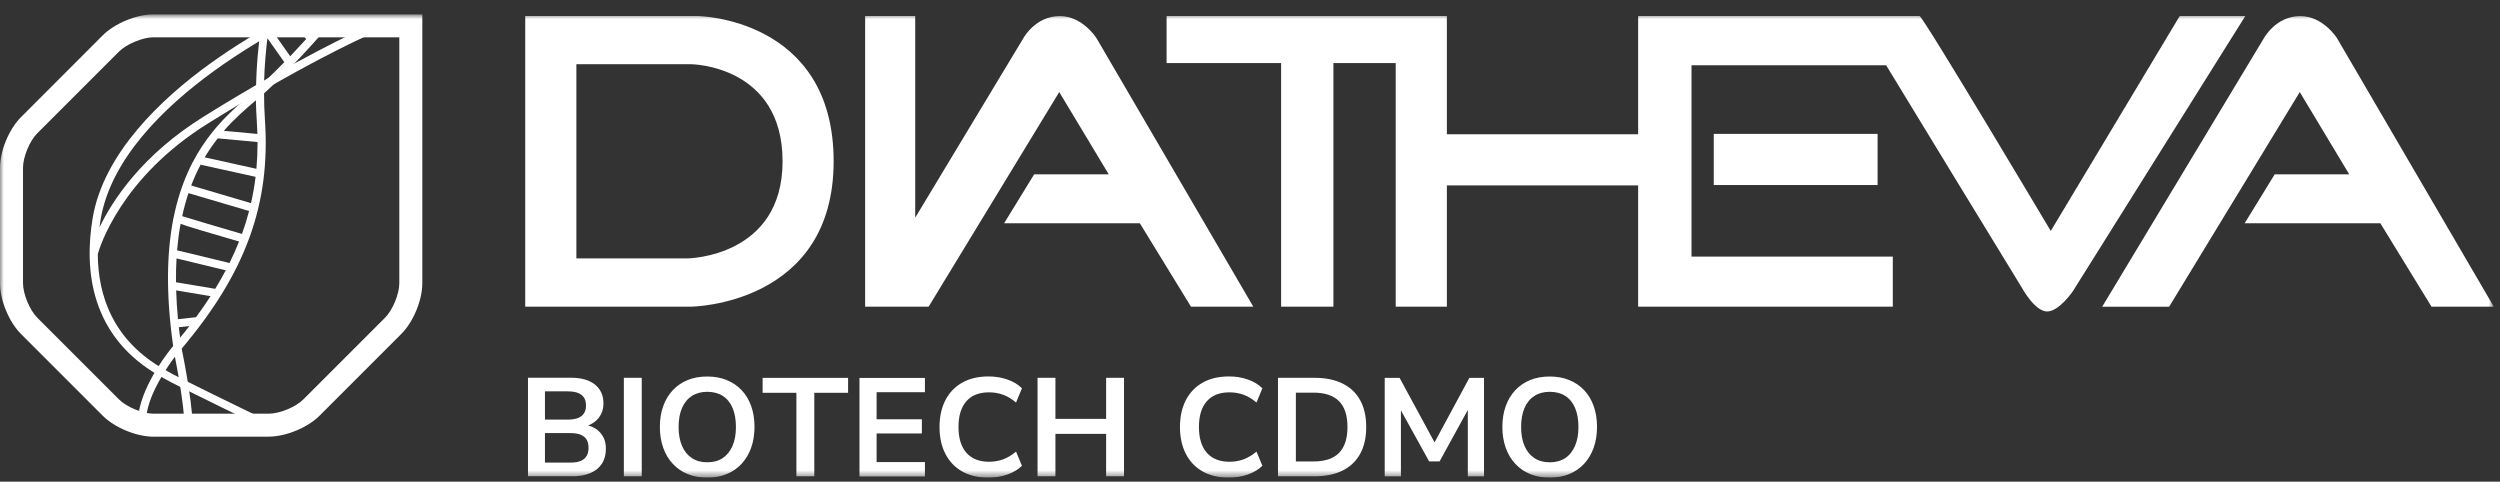 <svg width="327" height="63" viewBox="0 0 327 63" fill="none" xmlns="http://www.w3.org/2000/svg">
<rect x="0" y="0" width="327" height="63" fill="#333333" stroke="none"/>
<g clip-path="url(#clip0_2607_13951)">
<mask id="mask0_2607_13951" style="mask-type:luminance" maskUnits="userSpaceOnUse" x="0" y="1" width="327" height="62">
<path d="M326.2 1.879H0V62.479H326.2V1.879Z" fill="white"/>
</mask>
<g mask="url(#mask0_2607_13951)">
<path d="M89.91 33.8H75.39V8.4H90.43C90.43 8.4 102.36 8.53 102.36 21.1C102.36 33.67 89.92 33.8 89.92 33.8M91.2 2.09H68.7V40.11H90.42C90.42 40.11 109.04 39.92 109.04 21.1C109.04 2.28 91.2 2.09 91.2 2.09Z" fill="white"/>
<path d="M121.45 40.11H113.16V2.09H119.71V28.47L133.86 4.99C133.86 4.99 135.42 2.1 138.62 2.1C141.6 2.1 143.42 4.99 143.42 4.99L163.93 40.11H155.78L149.09 29.2H131.34L135.27 22.8H145.02L138.55 12.04L121.46 40.12L121.45 40.11Z" fill="white"/>
<path d="M274.97 40.112L296.12 4.992C296.12 4.992 297.68 2.102 300.88 2.102C303.86 2.102 305.68 4.992 305.68 4.992L326.19 40.112H318.04L311.35 29.202H293.6L297.53 22.802H307.28L300.81 12.042L283.72 40.122H274.97V40.112Z" fill="white"/>
<path d="M271.22 37.95L293.69 2.09H285.11L268.24 30.21C268.24 30.21 251.51 2.09 251.07 2.09H214.27V17.56H189.25V2.09H152.59V8.25H167.57V40.11H174.41V8.25H182.56V40.11H189.25V24.25H214.27V40.11H247.58V33.56H221.25V8.54H246.71C246.71 8.54 263.86 36.7 264.44 37.6C264.44 37.6 266.13 40.74 267.76 40.74C269.39 40.74 271.23 37.95 271.23 37.95" fill="white"/>
</g>
<path d="M245.59 17.512H224.16V24.202H245.59V17.512Z" fill="white"/>
<mask id="mask1_2607_13951" style="mask-type:luminance" maskUnits="userSpaceOnUse" x="1" y="3" width="53" height="53">
<path d="M35.17 3.379H20.06C18.26 3.379 15.76 4.419 14.49 5.689L3.81 16.369C2.53 17.639 1.5 20.139 1.5 21.939V37.049C1.5 38.859 2.53 41.349 3.81 42.619L14.49 53.299C15.76 54.579 18.26 55.609 20.06 55.609H35.17C36.97 55.609 39.47 54.579 40.74 53.299L51.42 42.619C52.7 41.349 53.73 38.849 53.73 37.049V3.379H35.17Z" fill="white"/>
</mask>
<g mask="url(#mask1_2607_13951)">
<path d="M25.11 56.919L24.07 56.739C24.41 54.819 23.27 48.66 22.88 46.66C21.81 48.08 19.61 51.289 19.17 54.219L18.13 54.059C18.75 49.999 22.31 45.66 22.65 45.26C21.67 38.38 21.83 32.98 22.66 28.68C22.66 28.63 22.66 28.57 22.68 28.509H22.7C24.51 19.459 29.32 15.319 32.64 12.47L32.81 12.319C33.03 12.13 33.26 11.93 33.49 11.729C33.56 5.42 34.7 0.31 34.72 0.25L35.75 0.48C35.75 0.48 35.49 1.64 35.22 3.47L37.96 7.36C38.71 6.57 39.41 5.81 40.05 5.11L36.09 0.72L36.87 0.02L40.75 4.33C42.14 2.77 43.04 1.69 43.06 1.66L43.87 2.33C43.82 2.39 39.17 8 34.54 12.21C34.54 13.329 34.57 14.479 34.65 15.649C35.41 26.68 32.16 35.66 23.77 45.59C23.78 45.679 23.8 45.76 23.81 45.849C23.88 46.179 25.57 54.44 25.13 56.929L25.11 56.919ZM23.39 42.8C23.44 43.249 23.49 43.709 23.56 44.169C23.98 43.66 24.38 43.15 24.78 42.65L23.4 42.8H23.39ZM23.04 37.98C23.08 39.179 23.15 40.429 23.28 41.749L25.64 41.489C26.32 40.569 26.95 39.65 27.54 38.739C25.02 38.319 23.71 38.099 23.03 37.98H23.04ZM23.02 36.919C24.2 37.12 27.41 37.66 28.15 37.779C28.64 36.969 29.1 36.169 29.53 35.359L23.09 33.8C23.03 34.789 23.01 35.819 23.02 36.91V36.919ZM23.16 32.739L30.02 34.4C30.48 33.459 30.9 32.529 31.27 31.59C26.85 30.299 24.67 29.669 23.62 29.279C23.42 30.36 23.27 31.509 23.16 32.739ZM23.82 28.27C25.08 28.669 28.92 29.799 31.65 30.599C32.01 29.61 32.32 28.61 32.58 27.599L24.65 25.259C24.34 26.2 24.06 27.2 23.83 28.279L23.82 28.27ZM25 24.259L32.83 26.57C33.09 25.439 33.29 24.29 33.43 23.13L26.24 21.54C25.8 22.369 25.38 23.279 25.01 24.259H25ZM26.77 20.579L33.54 22.079C33.64 20.93 33.69 19.759 33.69 18.579L28.48 18.099C27.89 18.849 27.31 19.68 26.77 20.59V20.579ZM29.29 17.11L33.67 17.52C33.65 16.919 33.62 16.32 33.58 15.71C33.52 14.839 33.49 13.97 33.47 13.12L33.3 13.259C32.09 14.3 30.67 15.52 29.28 17.11H29.29ZM34.98 4.99C34.78 6.62 34.6 8.59 34.54 10.739C35.44 9.89 36.34 9 37.19 8.13L34.98 5V4.99Z" fill="white"/>
<path d="M37.26 57.298C35.74 56.568 22.39 50.118 21.46 49.498C21.4 49.458 21.29 49.398 21.14 49.318C11.68 44.098 11.02 35.128 12.12 28.528C13.56 19.968 21.24 12.828 27.43 8.358C34.1 3.538 40.52 0.678 40.59 0.648L41.02 1.608C40.77 1.718 15.8 12.938 13.16 28.708C13.1 29.048 13.05 29.398 13.01 29.748C14.74 26.158 18.59 20.258 26.66 15.238C38.84 7.658 47.07 3.928 47.16 3.898L47.59 4.858C47.51 4.898 39.33 8.588 27.22 16.138C15.81 23.238 13.04 32.338 12.79 33.228C12.82 38.638 14.75 44.608 21.66 48.418C21.85 48.518 21.98 48.598 22.06 48.648C22.72 49.088 31.8 53.518 37.74 56.378L37.28 57.328L37.26 57.298Z" fill="white"/>
</g>
<mask id="mask2_2607_13951" style="mask-type:luminance" maskUnits="userSpaceOnUse" x="0" y="1" width="327" height="62">
<path d="M326.2 1.879H0V62.479H326.2V1.879Z" fill="white"/>
</mask>
<g mask="url(#mask2_2607_13951)">
<path d="M35.17 57.119H20.07C17.85 57.119 14.99 55.939 13.43 54.369L2.75 43.689C1.18 42.119 0 39.269 0 37.059V21.949C0 19.729 1.18 16.879 2.75 15.319L13.43 4.629C15 3.059 17.85 1.879 20.07 1.879H55.24V37.049C55.24 39.269 54.06 42.119 52.49 43.679L41.81 54.359C40.25 55.929 37.4 57.109 35.17 57.109V57.119ZM20.07 4.879C18.67 4.879 16.56 5.759 15.56 6.749L4.88 17.429C3.88 18.429 3.01 20.529 3.01 21.939V37.049C3.01 38.459 3.88 40.559 4.88 41.559L15.56 52.239C16.55 53.239 18.66 54.109 20.07 54.109H35.17C36.58 54.109 38.69 53.239 39.68 52.239L50.36 41.559C51.36 40.569 52.23 38.459 52.23 37.049V4.879H20.07Z" fill="white"/>
<path d="M200.7 59.918C200.14 59.548 199.71 59.028 199.41 58.328C199.11 57.638 198.96 56.808 198.96 55.848C198.96 54.888 199.11 54.048 199.41 53.358C199.71 52.668 200.14 52.148 200.7 51.788C201.26 51.428 201.93 51.248 202.71 51.248C203.49 51.248 204.18 51.428 204.74 51.788C205.3 52.148 205.73 52.668 206.02 53.358C206.31 54.048 206.46 54.878 206.46 55.848C206.46 56.818 206.31 57.638 206.01 58.328C205.71 59.018 205.29 59.548 204.73 59.918C204.18 60.288 203.5 60.468 202.71 60.468C201.92 60.468 201.26 60.288 200.7 59.918ZM205.25 62.008C206.01 61.698 206.66 61.248 207.2 60.668C207.74 60.078 208.16 59.378 208.45 58.568C208.74 57.758 208.89 56.838 208.89 55.828C208.89 54.818 208.74 53.908 208.45 53.098C208.16 52.288 207.74 51.598 207.2 51.028C206.66 50.458 206.01 50.018 205.25 49.708C204.49 49.398 203.64 49.248 202.7 49.248C201.76 49.248 200.91 49.398 200.15 49.708C199.39 50.018 198.74 50.468 198.2 51.038C197.66 51.618 197.24 52.308 196.95 53.118C196.66 53.928 196.51 54.838 196.51 55.848C196.51 56.858 196.66 57.758 196.95 58.568C197.24 59.388 197.66 60.088 198.2 60.668C198.74 61.248 199.39 61.698 200.15 62.008C200.91 62.318 201.76 62.478 202.7 62.478C203.64 62.478 204.49 62.318 205.25 62.008ZM183.24 62.298V52.878H182.8L186.93 60.348H188.3L192.39 52.898H191.99V62.308H194.11V49.428H192.19L187.35 58.398H187.93L183.07 49.428H181.12V62.308H183.24V62.298ZM169.5 51.358H171.8C173.29 51.358 174.4 51.728 175.14 52.468C175.88 53.208 176.25 54.338 176.25 55.848C176.25 57.358 175.88 58.488 175.15 59.238C174.41 59.988 173.3 60.358 171.8 60.358H169.5V51.358ZM171.95 62.298C173.39 62.298 174.61 62.048 175.61 61.548C176.62 61.048 177.38 60.318 177.91 59.358C178.44 58.398 178.7 57.228 178.7 55.848C178.7 54.468 178.44 53.308 177.91 52.348C177.38 51.388 176.61 50.668 175.61 50.168C174.61 49.668 173.39 49.418 171.95 49.418H167.16V62.298H171.95ZM163.21 62.068C163.98 61.798 164.62 61.408 165.12 60.928L164.35 59.068C163.8 59.528 163.24 59.868 162.67 60.078C162.1 60.288 161.48 60.398 160.82 60.398C159.52 60.398 158.53 59.998 157.84 59.208C157.16 58.418 156.82 57.298 156.82 55.848C156.82 54.398 157.16 53.278 157.84 52.498C158.52 51.708 159.51 51.318 160.82 51.318C161.48 51.318 162.09 51.428 162.67 51.638C163.24 51.848 163.8 52.188 164.35 52.648L165.12 50.788C164.62 50.288 163.99 49.908 163.21 49.638C162.44 49.368 161.62 49.238 160.75 49.238C159.41 49.238 158.26 49.508 157.31 50.048C156.35 50.588 155.62 51.358 155.11 52.338C154.6 53.328 154.34 54.498 154.34 55.848C154.34 57.198 154.6 58.368 155.11 59.368C155.62 60.358 156.35 61.128 157.31 61.668C158.27 62.208 159.41 62.478 160.75 62.478C161.61 62.478 162.43 62.338 163.21 62.068ZM138.05 62.298V56.748H144.68V62.298H147.02V49.418H144.68V54.788H138.05V49.418H135.71V62.298H138.05ZM131.76 62.068C132.53 61.798 133.17 61.408 133.67 60.928L132.9 59.068C132.35 59.528 131.79 59.868 131.22 60.078C130.65 60.288 130.03 60.398 129.37 60.398C128.07 60.398 127.08 59.998 126.39 59.208C125.71 58.418 125.37 57.298 125.37 55.848C125.37 54.398 125.71 53.278 126.39 52.498C127.07 51.708 128.06 51.318 129.37 51.318C130.03 51.318 130.64 51.428 131.22 51.638C131.79 51.848 132.35 52.188 132.9 52.648L133.67 50.788C133.17 50.288 132.54 49.908 131.76 49.638C130.99 49.368 130.17 49.238 129.3 49.238C127.96 49.238 126.81 49.508 125.86 50.048C124.9 50.588 124.17 51.358 123.66 52.338C123.15 53.328 122.89 54.498 122.89 55.848C122.89 57.198 123.14 58.368 123.66 59.368C124.17 60.358 124.9 61.128 125.86 61.668C126.82 62.208 127.96 62.478 129.3 62.478C130.16 62.478 130.98 62.338 131.76 62.068ZM120.98 62.298V60.438H114.66V56.698H120.58V54.838H114.66V51.298H120.98V49.438H112.42V62.318H120.98V62.298ZM106.51 62.298V51.378H110.93V49.428H99.75V51.378H104.17V62.298H106.51ZM90.5 59.918C89.94 59.548 89.51 59.028 89.21 58.328C88.91 57.638 88.76 56.808 88.76 55.848C88.76 54.888 88.91 54.048 89.21 53.358C89.51 52.668 89.94 52.148 90.5 51.788C91.06 51.428 91.73 51.248 92.51 51.248C93.29 51.248 93.98 51.428 94.54 51.788C95.1 52.148 95.53 52.668 95.82 53.358C96.11 54.048 96.26 54.878 96.26 55.848C96.26 56.818 96.11 57.638 95.81 58.328C95.51 59.018 95.08 59.548 94.53 59.918C93.98 60.288 93.3 60.468 92.51 60.468C91.72 60.468 91.06 60.288 90.5 59.918ZM95.05 62.008C95.81 61.698 96.46 61.248 97 60.668C97.54 60.078 97.96 59.378 98.25 58.568C98.54 57.758 98.69 56.838 98.69 55.828C98.69 54.818 98.54 53.908 98.25 53.098C97.96 52.288 97.54 51.598 97 51.028C96.46 50.458 95.81 50.018 95.05 49.708C94.29 49.398 93.44 49.248 92.5 49.248C91.56 49.248 90.71 49.398 89.95 49.708C89.19 50.018 88.54 50.468 88 51.038C87.46 51.618 87.04 52.308 86.75 53.118C86.46 53.928 86.31 54.838 86.31 55.848C86.31 56.858 86.46 57.758 86.75 58.568C87.04 59.388 87.46 60.088 88 60.668C88.54 61.248 89.19 61.698 89.95 62.008C90.71 62.318 91.56 62.478 92.5 62.478C93.44 62.478 94.29 62.318 95.05 62.008ZM83.94 49.418H81.6V62.298H83.94V49.418ZM71.28 51.188H74.26C75.06 51.188 75.66 51.338 76.06 51.658C76.46 51.968 76.65 52.428 76.65 53.038C76.65 53.648 76.45 54.108 76.06 54.418C75.66 54.728 75.06 54.888 74.26 54.888H71.28V51.198V51.188ZM71.28 56.648H74.57C74.9 56.648 75.19 56.668 75.46 56.718C75.72 56.768 75.95 56.838 76.13 56.948C76.32 57.048 76.48 57.178 76.61 57.328C76.74 57.478 76.83 57.658 76.89 57.868C76.95 58.078 76.98 58.318 76.98 58.578C76.98 58.838 76.95 59.068 76.89 59.268C76.83 59.468 76.74 59.658 76.61 59.818C76.48 59.978 76.32 60.108 76.13 60.208C75.94 60.308 75.72 60.388 75.46 60.438C75.2 60.488 74.9 60.508 74.57 60.508H71.28V56.638V56.648ZM74.86 62.298C75.77 62.298 76.56 62.158 77.22 61.878C77.88 61.598 78.38 61.188 78.73 60.648C79.08 60.108 79.25 59.458 79.25 58.698C79.25 58.118 79.14 57.598 78.91 57.168C78.68 56.738 78.36 56.368 77.93 56.088C77.5 55.808 76.99 55.628 76.4 55.538V55.808C77.18 55.628 77.79 55.268 78.25 54.728C78.7 54.188 78.93 53.538 78.93 52.758C78.93 51.708 78.56 50.898 77.82 50.298C77.08 49.708 76.03 49.408 74.68 49.408H69.06V62.288H74.89L74.86 62.298Z" fill="white"/>
</g>
</g>
<defs>
<clipPath id="clip0_2607_13951">
<rect width="326.2" height="62.48" fill="white"/>
</clipPath>
</defs>
</svg>
